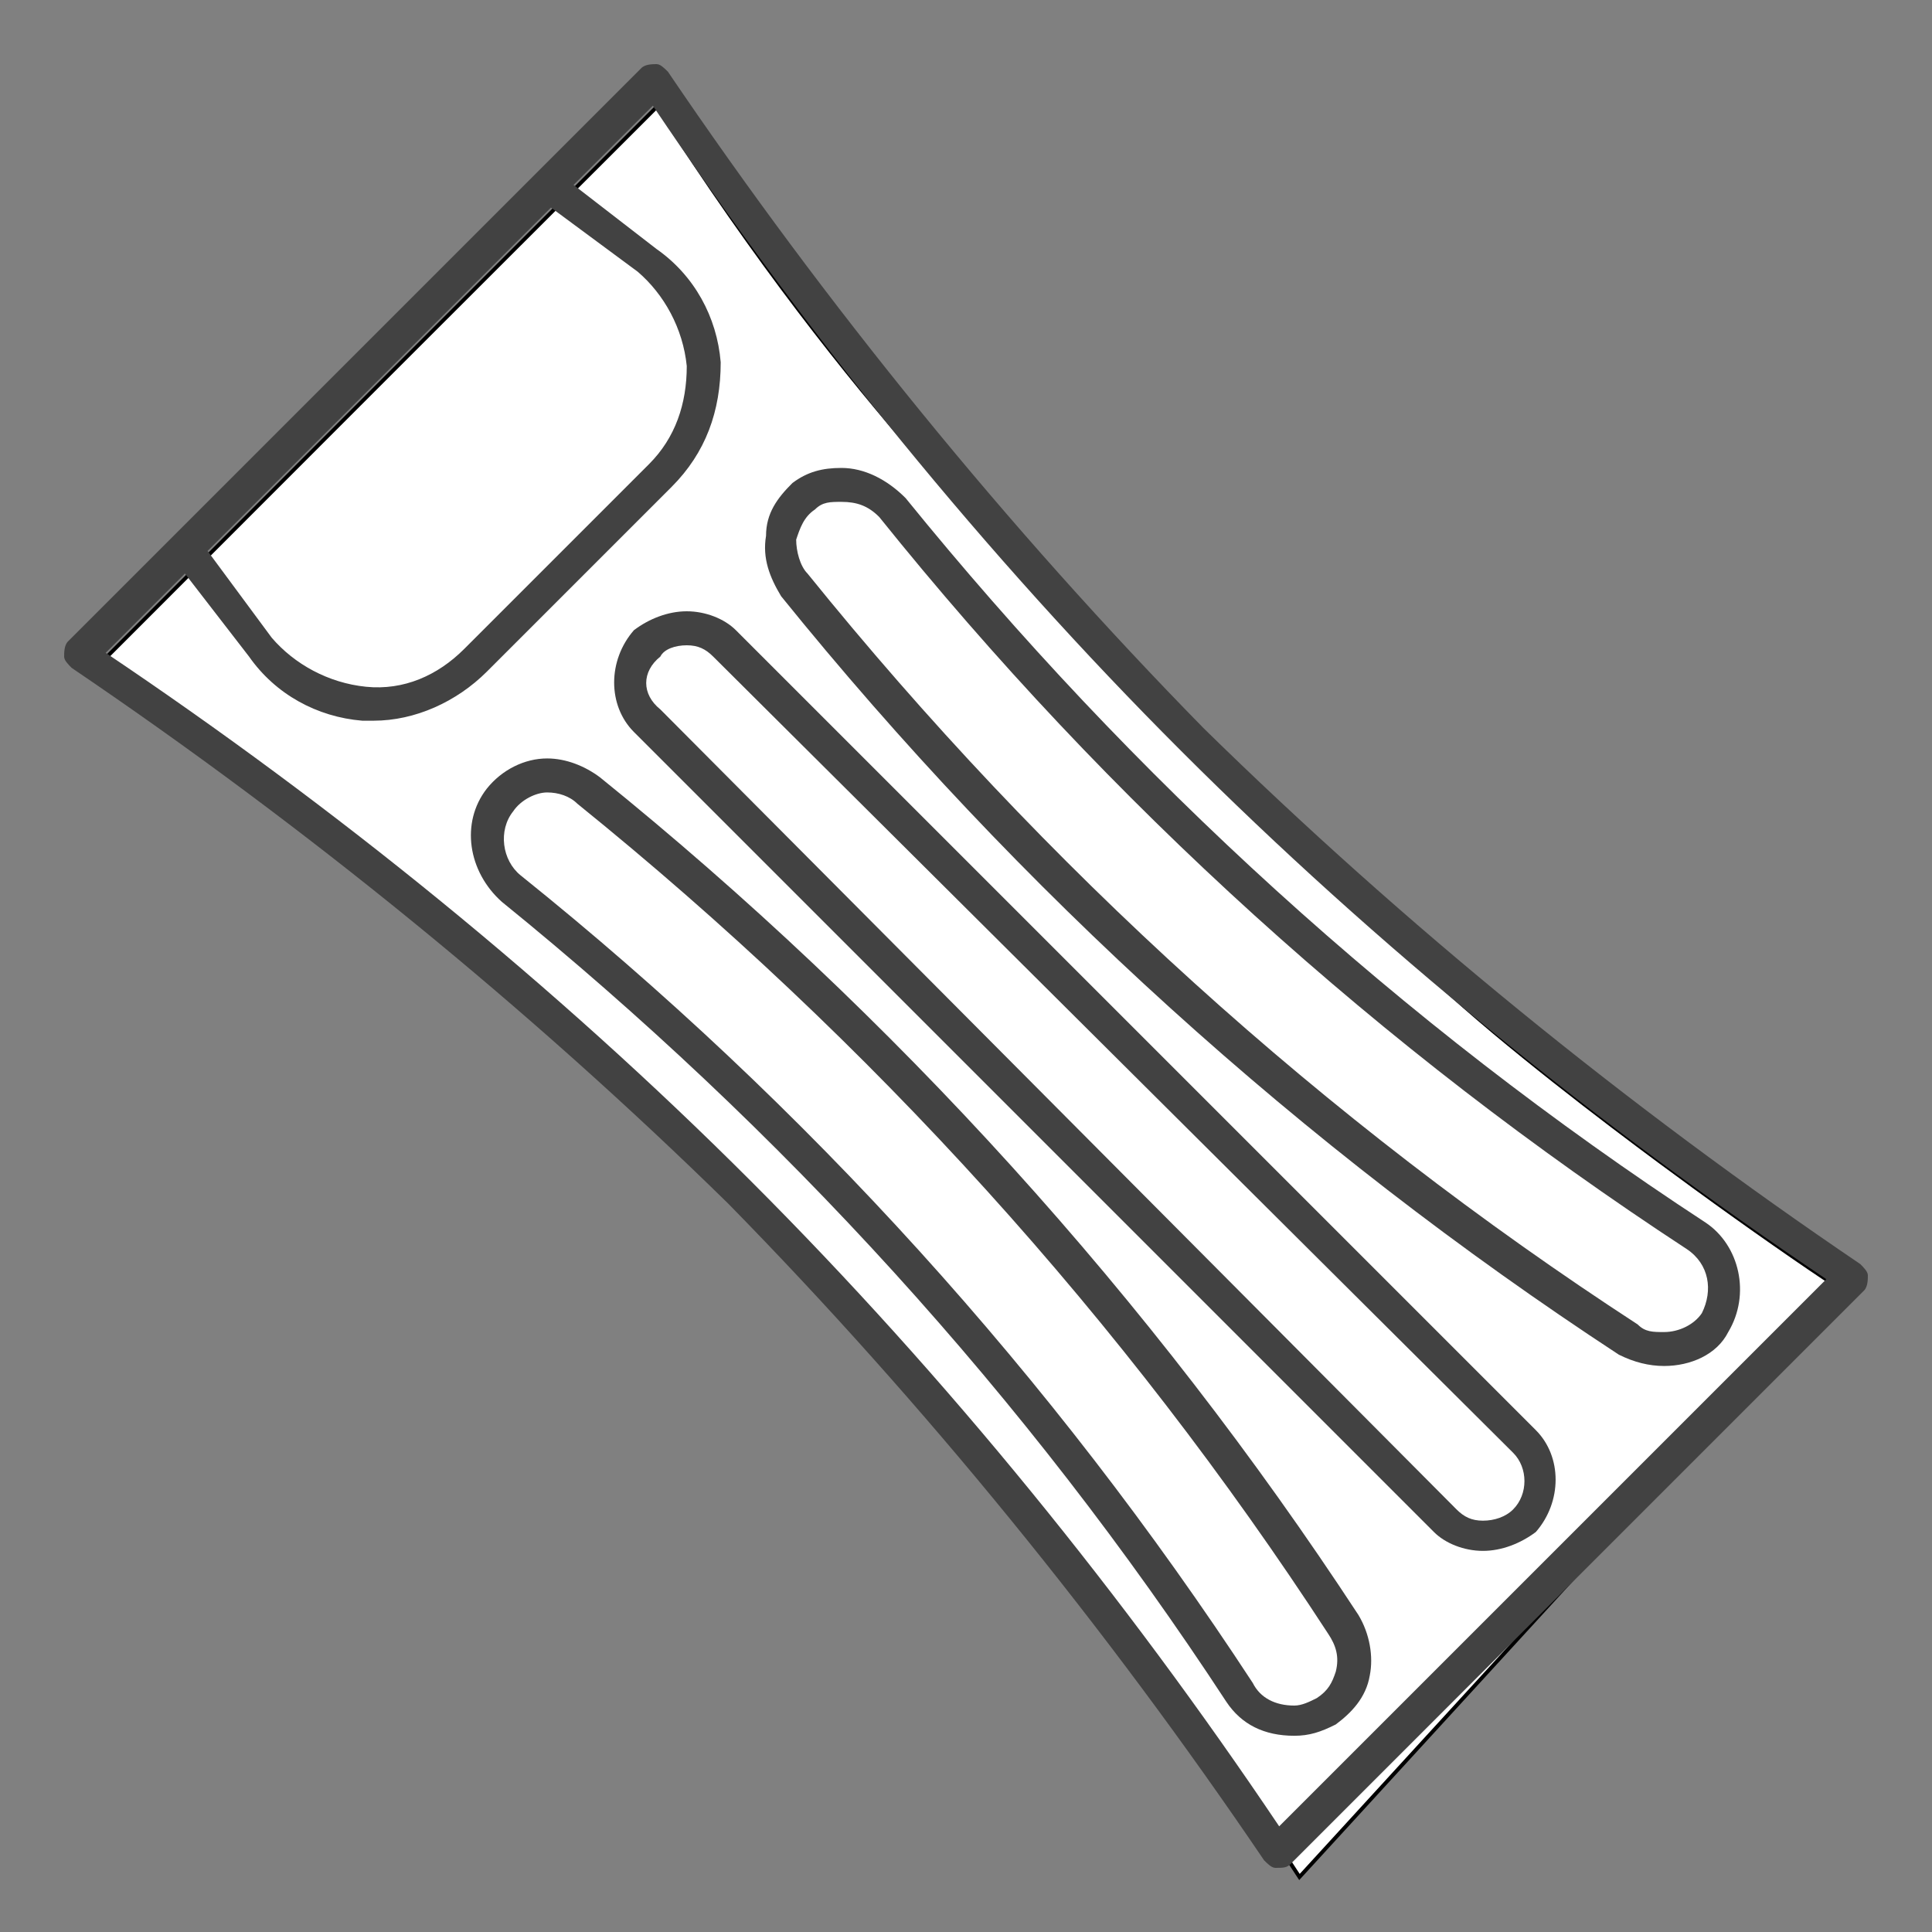 <?xml version="1.0" encoding="UTF-8"?> <svg xmlns="http://www.w3.org/2000/svg" xmlns:xlink="http://www.w3.org/1999/xlink" width="30px" height="30px" viewBox="0 0 30 30" version="1.1"><rect x="0" y="0" width="30" height="30" fill="#808080" stroke="none"/><g id="surface1"><path style="fill-rule:nonzero;fill:rgb(100%,100%,100%);fill-opacity:1;stroke-width:1;stroke-linecap:butt;stroke-linejoin:miter;stroke:rgb(0%,0%,0%);stroke-opacity:1;stroke-miterlimit:10;" d="M 484 339 C 474.267 332.533 461.067 323.4 445.8 312.267 C 437.467 306.2 414 289 393.2 271.6 C 371.067 253 359.8 240.667 330 210 C 259.8 137.733 263 144.8 241.333 119.8 C 223.6 99.467 199 68.933 173 28 C 124.667 76.267 76.267 124.667 28 173 C 42.667 182.8 57.467 193.2 72.267 204.2 C 191.333 292.667 278.267 395.867 342 494 C 389.333 442.267 436.667 390.667 484 339 Z M 484 339 " transform="matrix(0.059,0,0,0.059,0,0)"></path><path style=" stroke:none;fill-rule:evenodd;fill:rgb(25.882%,25.882%,25.882%);fill-opacity:1;" d="M 28.887 19.629 C 25.254 17.168 21.797 14.355 18.691 11.309 C 15.645 8.203 12.832 4.746 10.371 1.113 C 10.312 1.055 10.254 0.996 10.195 0.996 C 10.137 0.996 10.02 0.996 9.961 1.055 L 1.055 9.961 C 0.996 10.02 0.996 10.137 0.996 10.195 C 0.996 10.254 1.055 10.312 1.113 10.371 C 4.746 12.832 8.203 15.645 11.309 18.691 C 14.355 21.797 17.168 25.254 19.629 28.887 C 19.688 28.945 19.746 29.004 19.805 29.004 C 19.922 29.004 19.98 29.004 20.039 28.945 L 28.945 20.039 C 29.004 19.98 29.004 19.863 29.004 19.805 C 29.004 19.746 28.945 19.688 28.887 19.629 Z M 8.555 3.223 L 9.902 4.219 C 10.312 4.57 10.605 5.098 10.664 5.684 C 10.664 6.27 10.488 6.797 10.078 7.207 L 7.207 10.078 C 6.797 10.488 6.27 10.723 5.684 10.664 C 5.098 10.605 4.57 10.312 4.219 9.902 L 3.223 8.555 Z M 19.863 28.359 C 17.461 24.785 14.707 21.387 11.66 18.34 C 8.613 15.293 5.215 12.539 1.641 10.137 L 2.871 8.906 L 3.867 10.195 C 4.277 10.781 4.922 11.133 5.625 11.191 C 5.684 11.191 5.742 11.191 5.801 11.191 C 6.445 11.191 7.09 10.898 7.559 10.43 L 10.43 7.559 C 10.957 7.031 11.191 6.387 11.191 5.625 C 11.133 4.922 10.781 4.277 10.195 3.867 L 8.906 2.871 L 10.137 1.641 C 12.539 5.215 15.293 8.613 18.34 11.66 C 21.387 14.707 24.785 17.461 28.359 19.863 Z M 19.863 28.359 "></path><path style=" stroke:none;fill-rule:evenodd;fill:rgb(25.882%,25.882%,25.882%);fill-opacity:1;" d="M 14.062 7.734 C 13.77 7.441 13.418 7.266 13.066 7.266 C 12.773 7.266 12.539 7.324 12.305 7.5 C 12.07 7.734 11.895 7.969 11.895 8.32 C 11.836 8.672 11.953 8.965 12.129 9.258 C 15.82 13.828 20.215 17.812 25.137 21.035 C 25.371 21.152 25.605 21.211 25.84 21.211 C 26.25 21.211 26.66 21.035 26.836 20.684 C 27.188 20.098 27.012 19.336 26.484 18.984 C 21.738 15.879 17.578 12.07 14.062 7.734 Z M 26.426 20.391 C 26.309 20.566 26.074 20.684 25.84 20.684 C 25.664 20.684 25.547 20.684 25.43 20.566 C 20.566 17.402 16.23 13.477 12.539 8.906 C 12.422 8.789 12.363 8.555 12.363 8.379 C 12.422 8.203 12.48 8.027 12.656 7.91 C 12.773 7.793 12.891 7.793 13.066 7.793 C 13.301 7.793 13.477 7.852 13.652 8.027 C 17.227 12.48 21.445 16.289 26.191 19.395 C 26.543 19.629 26.602 20.039 26.426 20.391 Z M 26.426 20.391 "></path><path style=" stroke:none;fill-rule:evenodd;fill:rgb(25.882%,25.882%,25.882%);fill-opacity:1;" d="M 9.316 12.07 C 9.082 11.895 8.789 11.777 8.496 11.777 C 8.145 11.777 7.793 11.953 7.559 12.246 C 7.148 12.773 7.266 13.535 7.793 14.004 C 12.129 17.52 15.938 21.68 19.043 26.426 C 19.277 26.777 19.629 26.953 20.098 26.953 C 20.332 26.953 20.508 26.895 20.742 26.777 C 20.977 26.602 21.211 26.367 21.27 26.016 C 21.328 25.723 21.27 25.371 21.094 25.078 C 17.871 20.156 13.887 15.762 9.316 12.07 Z M 20.742 25.957 C 20.684 26.133 20.625 26.25 20.449 26.367 C 20.332 26.426 20.215 26.484 20.098 26.484 C 19.805 26.484 19.57 26.367 19.453 26.133 C 16.348 21.387 12.539 17.168 8.086 13.594 C 7.793 13.359 7.734 12.891 7.969 12.598 C 8.086 12.422 8.32 12.305 8.496 12.305 C 8.672 12.305 8.848 12.363 8.965 12.48 C 13.535 16.172 17.461 20.508 20.625 25.371 C 20.742 25.547 20.801 25.723 20.742 25.957 Z M 20.742 25.957 "></path><path style=" stroke:none;fill-rule:evenodd;fill:rgb(25.882%,25.882%,25.882%);fill-opacity:1;" d="M 11.426 9.785 C 11.25 9.609 10.957 9.492 10.664 9.492 C 10.371 9.492 10.078 9.609 9.844 9.785 C 9.434 10.254 9.434 10.957 9.844 11.367 L 22.266 23.789 C 22.441 23.965 22.734 24.082 23.027 24.082 C 23.32 24.082 23.613 23.965 23.848 23.789 C 24.258 23.32 24.258 22.617 23.848 22.207 Z M 23.496 23.438 C 23.379 23.555 23.203 23.613 23.027 23.613 C 22.852 23.613 22.734 23.555 22.617 23.438 L 10.254 11.016 C 9.961 10.781 9.961 10.43 10.254 10.195 C 10.312 10.078 10.488 10.02 10.664 10.02 C 10.84 10.02 10.957 10.078 11.074 10.195 L 23.496 22.559 C 23.73 22.793 23.73 23.203 23.496 23.438 Z M 23.496 23.438 "></path></g></svg> 